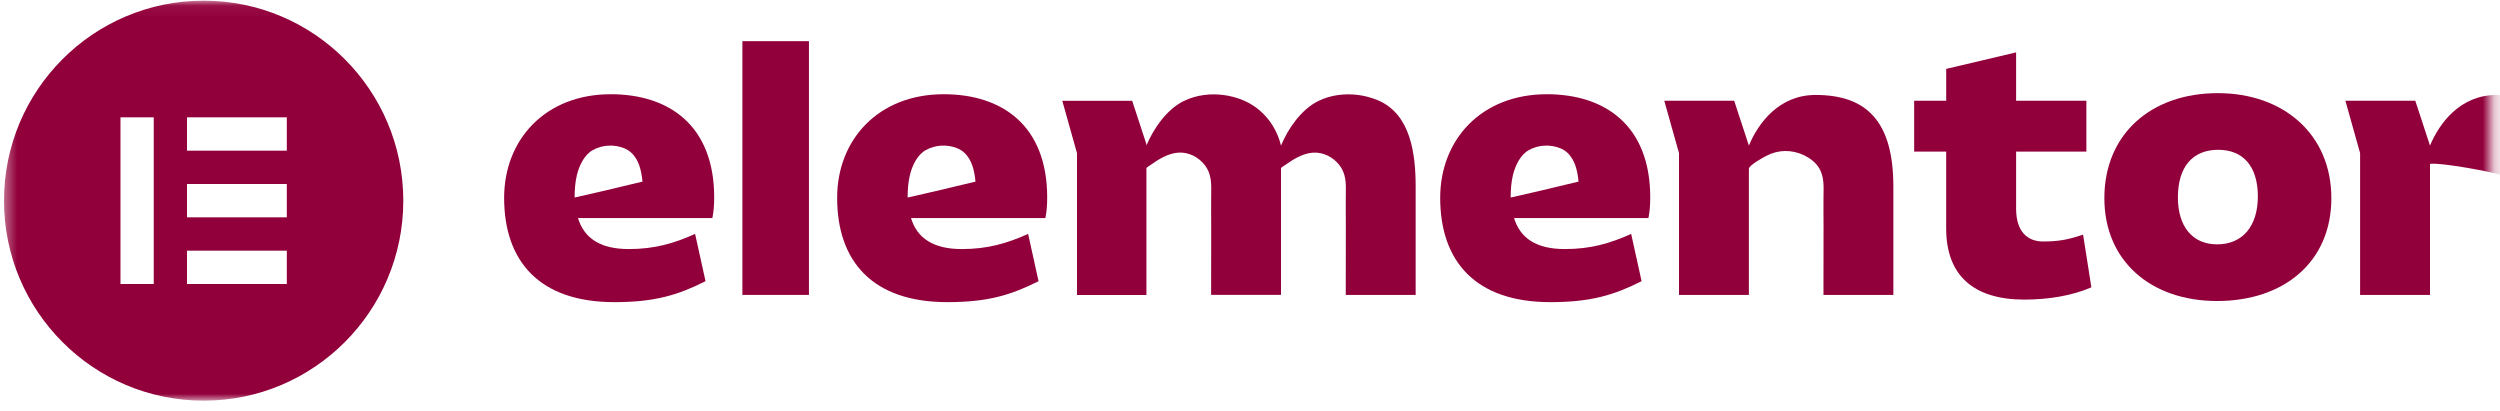 <svg xmlns="http://www.w3.org/2000/svg" width="219" height="36" viewBox="0 0 219 36" fill="none"><mask id="mask0_138_261" style="mask-type:luminance" maskUnits="userSpaceOnUse" x="0" y="0" width="219" height="36"><path d="M218.231 0.057H0.35V35.073H218.231V0.057Z" fill="white"></path></mask><g mask="url(#mask0_138_261)"><path d="M138.25 15.916C138.25 15.916 136.369 16.366 134.777 16.746L132.357 17.298C132.351 17.298 132.341 17.298 132.335 17.298C132.335 16.644 132.382 15.955 132.538 15.32C132.739 14.507 133.178 13.556 133.943 13.138C134.773 12.685 135.786 12.631 136.665 12.982C137.576 13.342 137.993 14.223 138.171 15.135C138.222 15.39 138.254 15.645 138.279 15.904L138.25 15.916ZM144.561 17.298C144.561 10.972 140.584 8.254 135.503 8.254C129.759 8.254 126.161 12.239 126.161 17.329C126.161 22.864 129.224 26.468 135.818 26.468C139.384 26.468 141.403 25.837 143.803 24.634L142.89 20.491C141.059 21.314 139.355 21.818 137.082 21.818C134.589 21.818 133.169 20.87 132.631 19.1H144.402C144.498 18.625 144.561 18.085 144.561 17.298Z" fill="#92003B"></path><path d="M85.424 15.916C85.424 15.916 83.542 16.366 81.95 16.746L79.53 17.298C79.524 17.298 79.514 17.298 79.508 17.298C79.508 16.644 79.556 15.955 79.711 15.32C79.912 14.507 80.352 13.556 81.116 13.138C81.947 12.685 82.959 12.631 83.838 12.982C84.749 13.342 85.166 14.223 85.344 15.135C85.395 15.39 85.427 15.645 85.452 15.904L85.424 15.916ZM91.734 17.298C91.734 10.972 87.757 8.254 82.676 8.254C76.932 8.254 73.334 12.239 73.334 17.329C73.334 22.864 76.397 26.468 82.991 26.468C86.557 26.468 88.576 25.837 90.977 24.634L90.063 20.491C88.232 21.314 86.528 21.818 84.255 21.818C81.762 21.818 80.342 20.87 79.804 19.1H91.575C91.671 18.625 91.734 18.085 91.734 17.298Z" fill="#92003B"></path><path d="M70.863 3.607H65.033V25.834H70.863V3.607Z" fill="#92003B"></path><path d="M145.79 8.822H151.913L153.202 12.752C154.008 10.813 155.823 8.318 159.042 8.318C163.461 8.318 165.859 10.564 165.859 16.35V25.837H159.736C159.736 23.859 159.739 21.885 159.742 19.907C159.742 19.001 159.726 18.095 159.739 17.189C159.749 16.354 159.809 15.489 159.363 14.739C159.061 14.232 158.568 13.859 158.036 13.604C156.956 13.087 155.785 13.1 154.724 13.655C154.463 13.792 153.202 14.475 153.202 14.791V25.837H147.08V13.413L145.79 8.822Z" fill="#92003B"></path><path d="M170.488 13.282H167.68V8.822H170.488V6.034L176.611 4.589V8.822H182.766V13.282H176.611V18.277C176.611 20.239 177.557 21.154 178.977 21.154C180.429 21.154 181.25 20.963 182.479 20.555L183.205 25.17C181.533 25.898 179.451 26.245 177.334 26.245C172.883 26.245 170.485 24.127 170.485 20.015V13.282H170.488Z" fill="#92003B"></path><path d="M194.222 21.406C196.464 21.406 197.788 19.792 197.788 17.202C197.788 14.612 196.528 13.122 194.318 13.122C192.076 13.122 190.784 14.609 190.784 17.294C190.784 19.827 192.044 21.406 194.222 21.406ZM194.286 8.159C200.03 8.159 204.227 11.763 204.227 17.358C204.227 22.985 200.03 26.369 194.222 26.369C188.446 26.369 184.342 22.893 184.342 17.358C184.342 11.763 188.415 8.159 194.286 8.159Z" fill="#92003B"></path><path d="M120.674 8.771C119.592 8.325 118.366 8.159 117.194 8.328C116.598 8.414 116.016 8.586 115.475 8.854C113.991 9.588 112.835 11.263 112.214 12.756C111.807 11.036 110.619 9.492 108.884 8.775C107.801 8.328 106.575 8.162 105.403 8.331C104.808 8.417 104.225 8.59 103.684 8.858C102.203 9.588 101.051 11.256 100.427 12.746V12.638L99.179 8.829H93.056L94.345 13.419V25.84H100.427V14.736C100.449 14.654 100.72 14.501 100.767 14.465C101.481 13.958 102.318 13.435 103.21 13.371C104.12 13.304 105.018 13.767 105.559 14.491C105.617 14.571 105.671 14.65 105.722 14.733C106.168 15.483 106.107 16.347 106.098 17.183C106.088 18.089 106.101 18.995 106.101 19.901C106.098 21.879 106.094 23.853 106.094 25.831H112.217V16.347C112.217 16.299 112.217 16.252 112.217 16.207V14.743C112.23 14.663 112.51 14.504 112.561 14.469C113.275 13.961 114.112 13.438 115.003 13.374C115.914 13.307 116.812 13.77 117.353 14.494C117.41 14.574 117.465 14.654 117.516 14.736C117.961 15.486 117.901 16.351 117.891 17.186C117.882 18.092 117.895 18.998 117.895 19.904C117.891 21.882 117.888 23.856 117.888 25.834H124.011V16.347C124.011 13.566 123.613 9.984 120.674 8.771Z" fill="#92003B"></path><path d="M218.708 8.318C215.488 8.318 213.677 10.816 212.868 12.752L211.578 8.822H205.456L206.745 13.413V25.834H212.868V14.357C213.74 14.204 218.475 15.078 219.373 15.406V8.341C219.157 8.328 218.937 8.318 218.708 8.318Z" fill="#92003B"></path><path d="M56.252 15.916C56.252 15.916 54.37 16.366 52.778 16.746L50.358 17.298C50.352 17.298 50.342 17.298 50.336 17.298C50.336 16.644 50.384 15.955 50.54 15.32C50.74 14.507 51.18 13.556 51.944 13.138C52.775 12.685 53.788 12.631 54.666 12.982C55.577 13.342 55.994 14.223 56.172 15.135C56.223 15.39 56.255 15.645 56.281 15.904L56.252 15.916ZM62.563 17.298C62.563 10.972 58.586 8.254 53.504 8.254C47.76 8.254 44.162 12.239 44.162 17.329C44.162 22.864 47.225 26.468 53.819 26.468C57.386 26.468 59.404 25.837 61.805 24.634L60.891 20.491C59.06 21.314 57.357 21.818 55.083 21.818C52.59 21.818 51.17 20.87 50.632 19.1H62.403C62.499 18.625 62.563 18.085 62.563 17.298Z" fill="#92003B"></path><path d="M17.84 0.057C8.179 0.057 0.35 7.9 0.35 17.578C0.35 27.253 8.179 35.1 17.84 35.1C27.5 35.1 35.329 27.256 35.329 17.578C35.326 7.9 27.497 0.057 17.84 0.057ZM13.468 24.877H10.554V10.277H13.468V24.877ZM25.125 24.877H16.381V21.958H25.125V24.877ZM25.125 19.036H16.381V16.118H25.125V19.036ZM25.125 13.196H16.381V10.277H25.125V13.196Z" fill="#92003B"></path></g></svg>